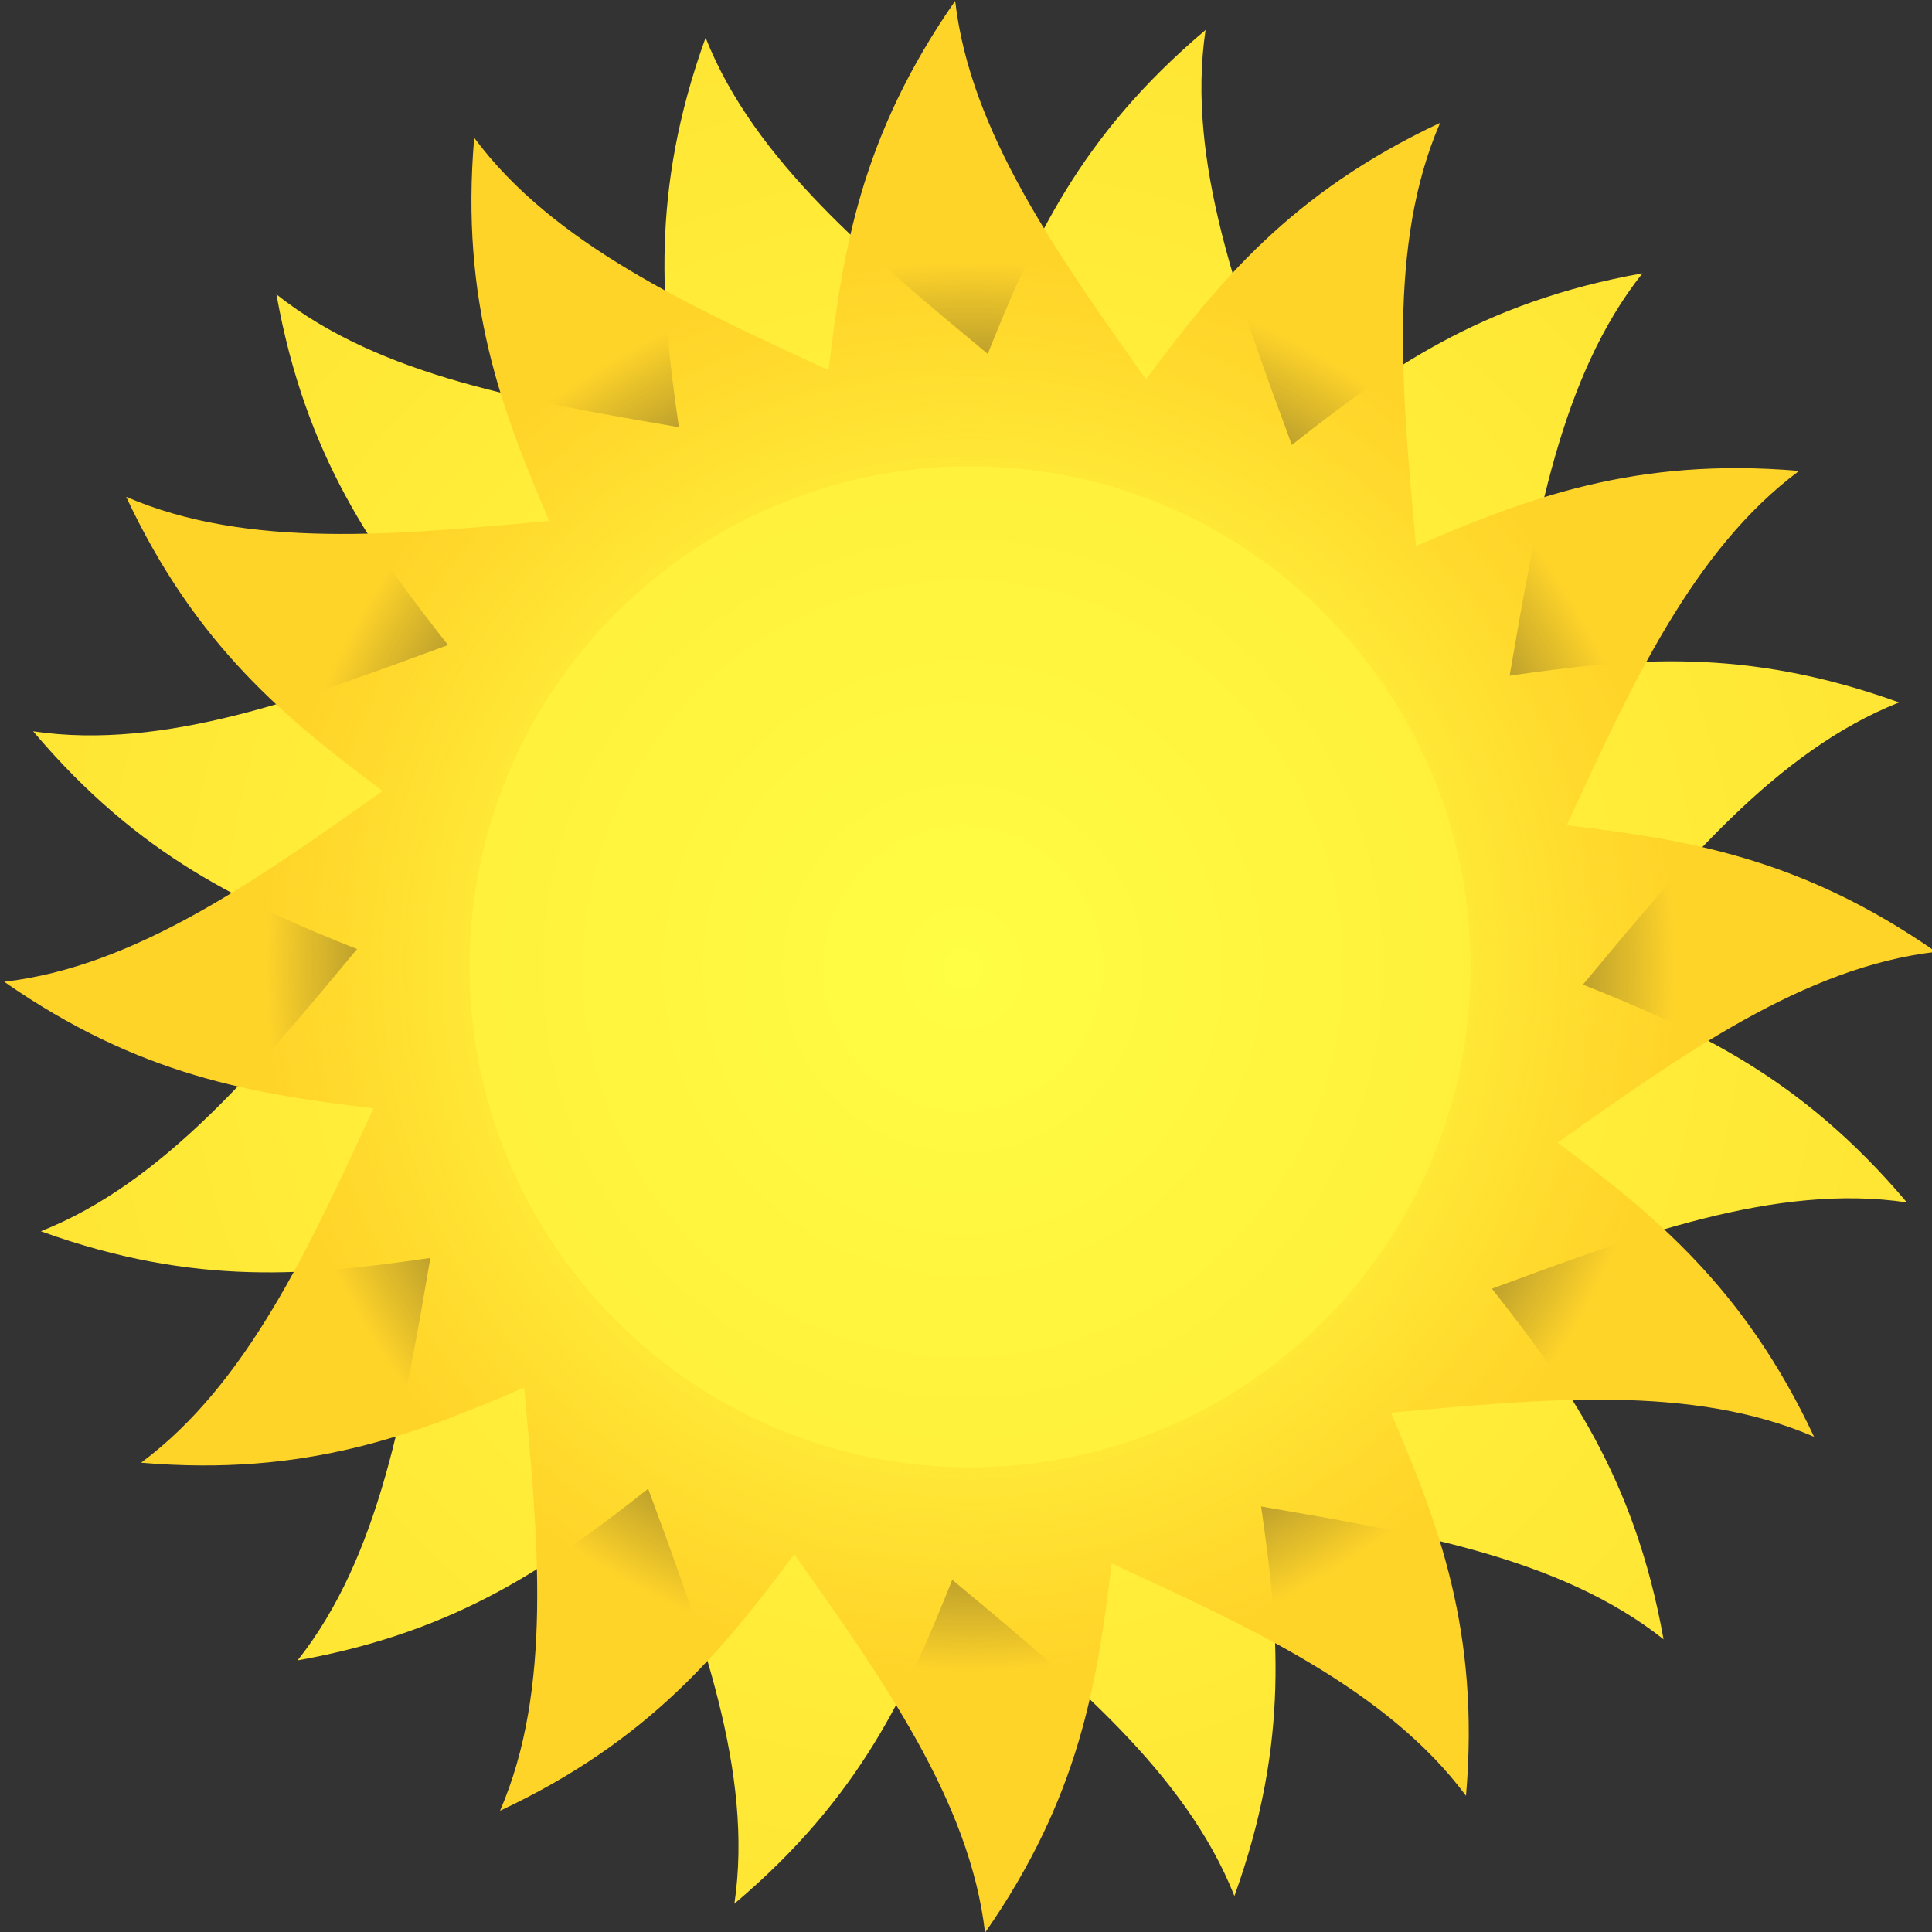 <svg xmlns="http://www.w3.org/2000/svg" viewBox="0 0 217.815 217.822"><rect x="0" y="0" width="217.815" height="217.822" fill="#333333" stroke="none"/><defs><radialGradient id="b" cx="-4835.7" cy="-854.62" r="131.7" gradientTransform="matrix(1.752 -1.0524e-7 1.0756e-7 1.79 3635.4 675.39)" gradientUnits="userSpaceOnUse"><stop stop-color="#fffd44" offset="0"></stop><stop stop-color="#ffd429" offset="1"></stop></radialGradient><radialGradient id="a" cx="-4835.7" cy="-854.62" r="135.78" gradientUnits="userSpaceOnUse"><stop stop-color="#ffd429" stop-opacity="0" offset="0"></stop><stop stop-color="#ffd429" stop-opacity="0" offset=".425"></stop><stop stop-color="#ffd429" offset=".73"></stop><stop stop-color="#ffd429" offset="1"></stop></radialGradient></defs><g transform="matrix(.802 0 0 .802 3987.6 794.41)"><path d="m-4802.6-986.32c-17.77 14.984-24.324 29.807-30.618 45.534-16.456-13.697-32.805-27.112-39.663-44.453-7.899 21.865-6.167 37.987-3.754 54.758-21.099-3.634-41.962-7.081-56.572-18.67 4.091 22.882 13.648 35.972 24.121 49.288-20.089 7.402-39.877 14.859-58.323 12.128 14.984 17.77 29.807 24.324 45.534 30.618-13.696 16.455-27.113 32.805-44.453 39.663 21.865 7.899 37.987 6.167 54.758 3.754-3.634 21.099-7.081 41.962-18.67 56.572 22.883-4.091 35.972-13.656 49.288-24.13 7.403 20.092 14.85 39.884 12.119 58.332 17.771-14.984 24.332-29.806 30.627-45.534 16.455 13.696 32.805 27.113 39.663 44.453 7.899-21.865 6.167-37.987 3.754-54.758 21.099 3.634 41.962 7.081 56.572 18.67-4.091-22.883-13.656-35.972-24.13-49.288 20.091-7.403 39.885-14.859 58.332-12.128-14.982-17.769-29.808-24.324-45.534-30.618 13.696-16.455 27.104-32.805 44.444-39.663-21.863-7.898-37.979-6.166-54.749-3.754 3.634-21.099 7.081-41.962 18.67-56.572-22.883 4.091-35.972 13.656-49.288 24.13-7.404-20.092-14.859-39.883-12.128-58.332z" fill="url(#b)"></path><path d="m-4837.8-990.41c-13.289 19.076-15.784 35.091-17.794 51.916-19.44-8.971-38.703-17.699-49.815-32.674-1.97 23.161 3.875 38.282 10.546 53.855-21.32 1.951-42.366 4.025-59.476-3.387 9.874 21.043 22.498 31.21 36.061 41.361-17.489 12.35-34.678 24.675-53.202 26.811 19.076 13.289 35.092 15.784 51.916 17.794-8.971 19.44-17.699 38.703-32.674 49.815 23.162 1.97 38.281-3.884 53.855-10.555 1.951 21.323 4.017 42.372-3.396 59.485 21.043-9.874 31.218-22.498 41.37-36.061 12.35 17.489 24.675 34.678 26.811 53.202 13.289-19.075 15.784-35.091 17.794-51.916 19.44 8.971 38.703 17.699 49.816 32.674 1.97-23.162-3.884-38.281-10.555-53.855 21.322-1.951 42.373-4.026 59.485 3.387-9.873-21.041-22.5-31.211-36.061-41.361 17.489-12.35 34.669-24.675 53.194-26.811-19.074-13.288-35.084-15.784-51.907-17.794 8.971-19.44 17.699-38.703 32.674-49.815-23.162-1.97-38.281 3.884-53.855 10.555-1.951-21.324-4.026-42.372 3.387-59.485-21.043 9.874-31.21 22.498-41.361 36.061-12.35-17.49-24.675-34.677-26.811-53.202zm2.1 65.428c38.855 0 70.353 31.498 70.353 70.353s-31.498 70.353-70.353 70.353-70.353-31.498-70.353-70.353 31.498-70.353 70.353-70.353z" fill="url(#a)"></path></g></svg>